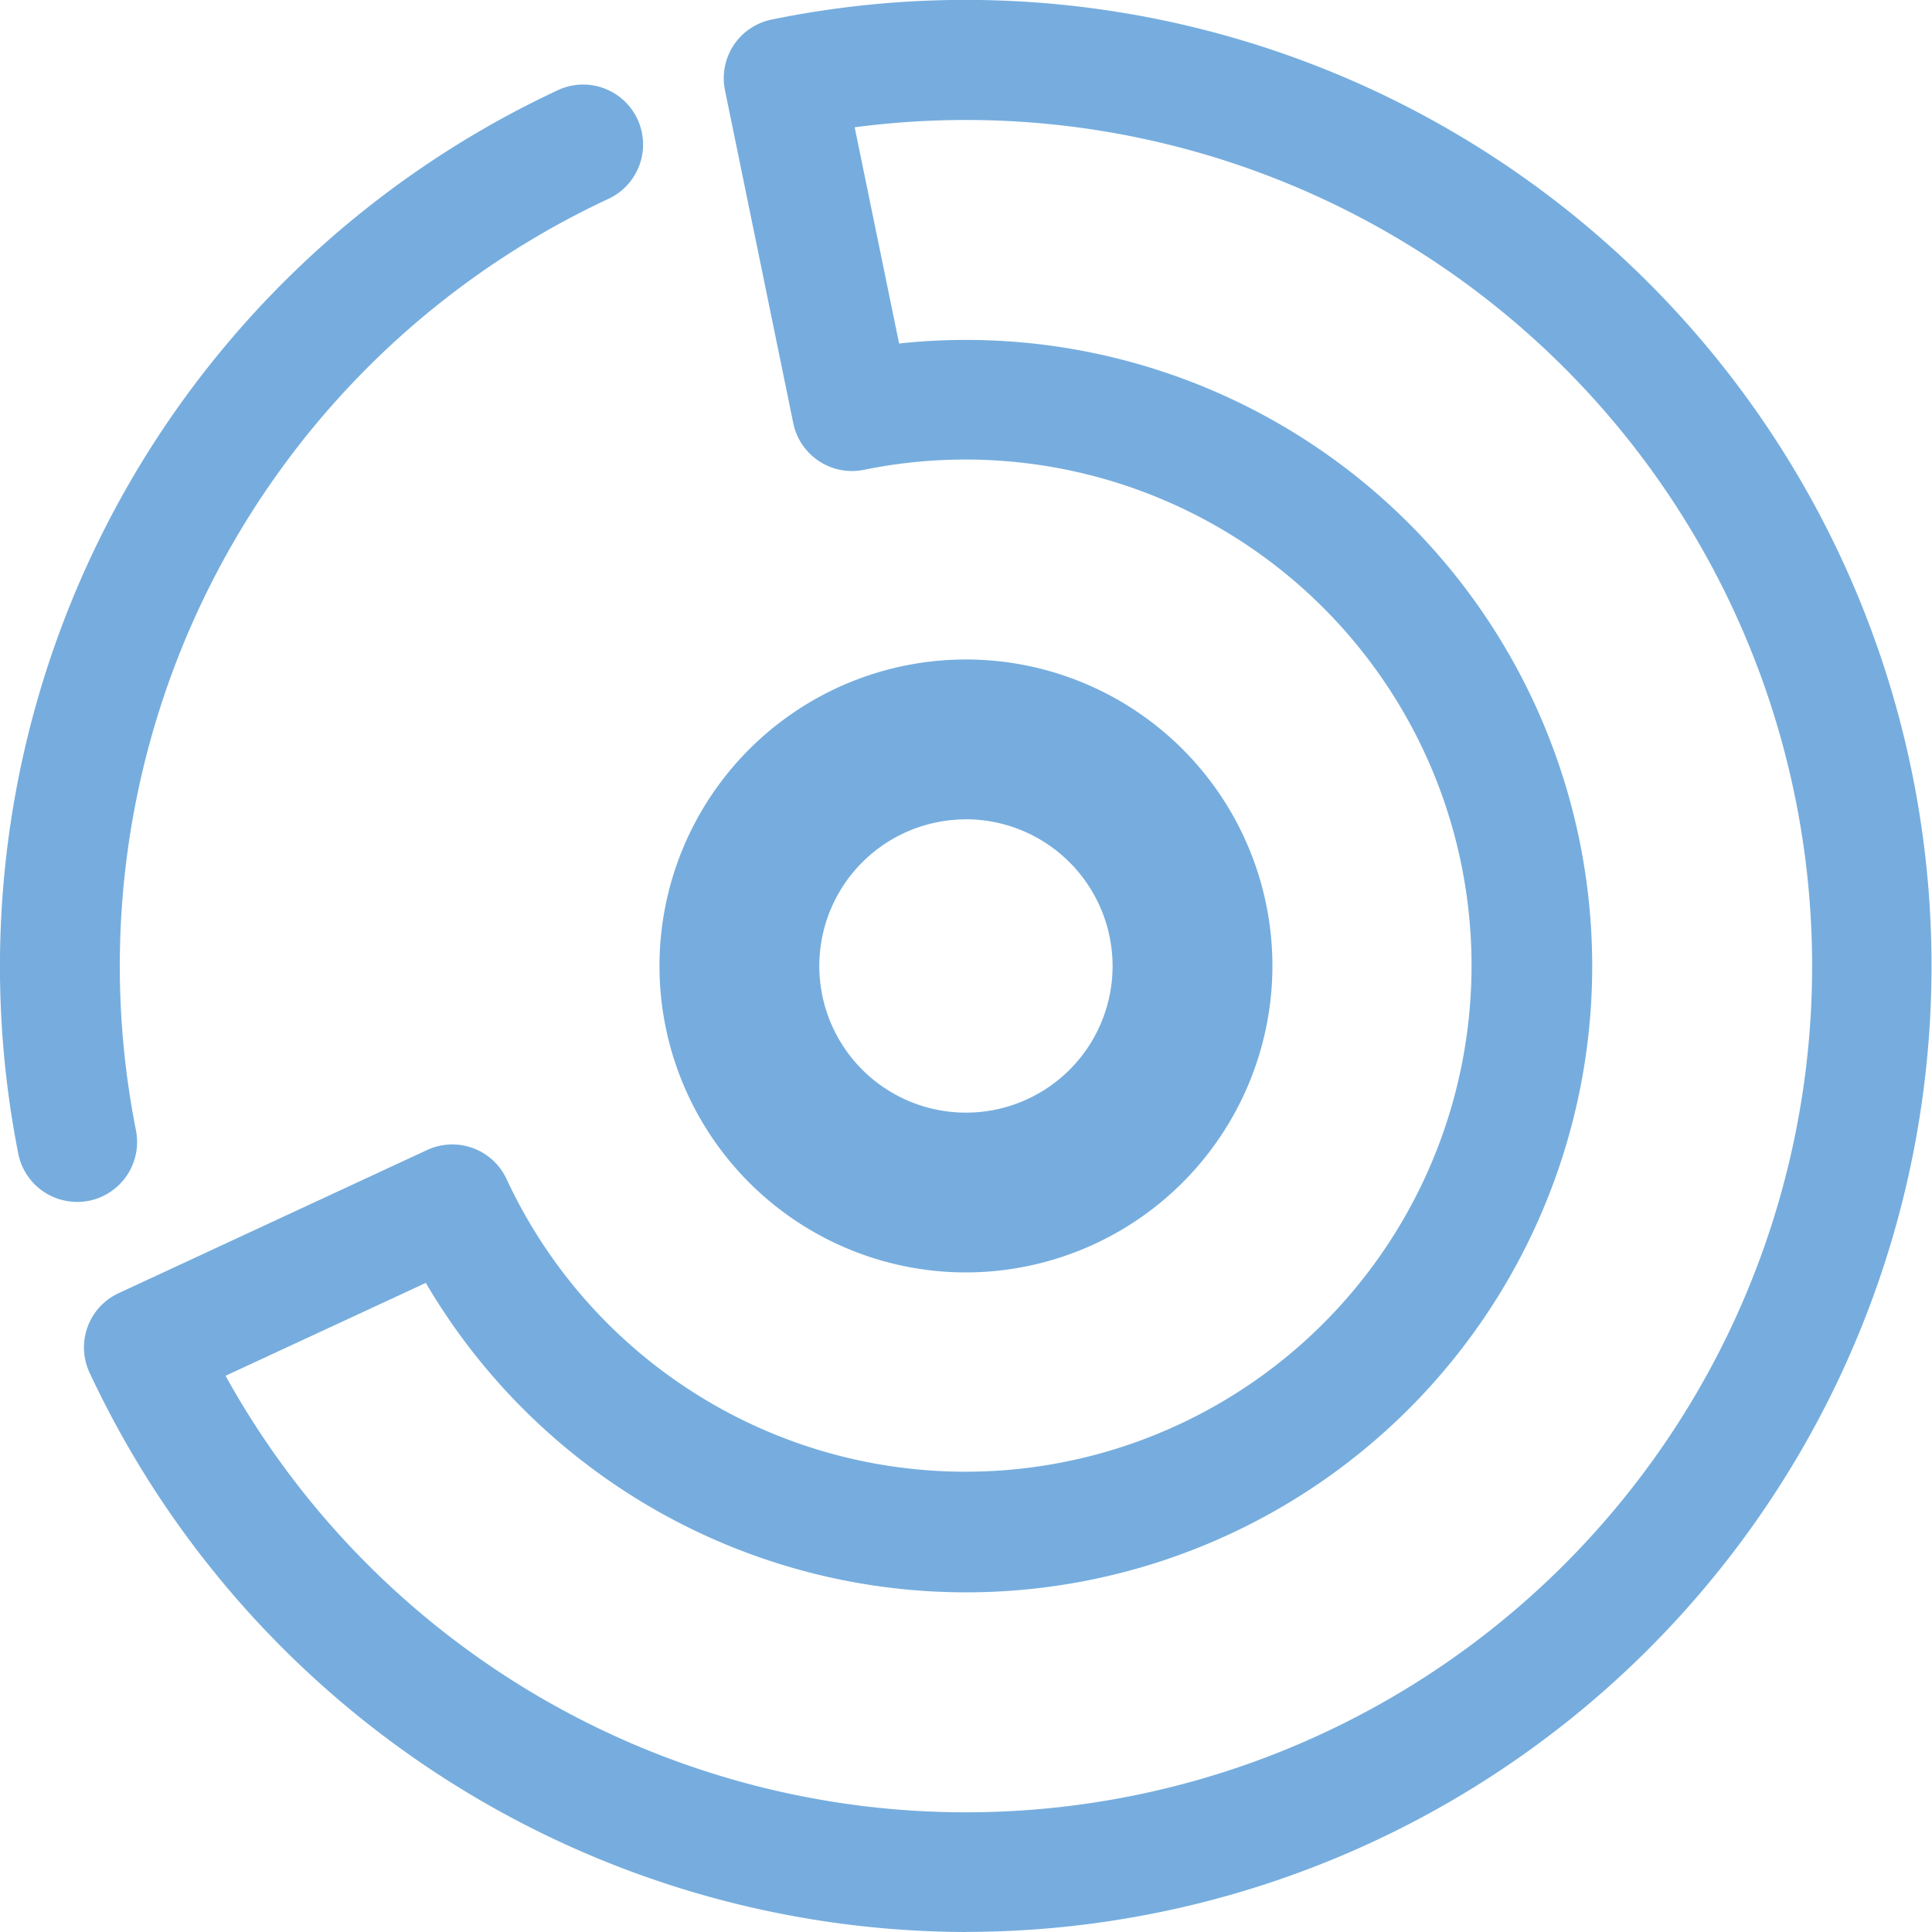 <svg xmlns="http://www.w3.org/2000/svg" width="40" height="40" viewBox="0 0 40 40">
  <g id="Group_1310" data-name="Group 1310" transform="translate(-282.072 -19.639)">
    <g id="Group_1307" data-name="Group 1307" transform="translate(282.072 21.375)">
      <path id="Path_1281" data-name="Path 1281" d="M283.668,43.836a1.241,1.241,0,0,1-1.218-1,20.02,20.02,0,0,1,11.2-22.03,1.241,1.241,0,0,1,1.046,2.25,17.522,17.522,0,0,0-9.809,19.3,1.242,1.242,0,0,1-.979,1.458A1.2,1.2,0,0,1,283.668,43.836Z" transform="translate(-282.072 -20.688)" fill="#76adde"/>
    </g>
    <g id="Group_1308" data-name="Group 1308" transform="translate(283.811 19.639)">
      <path id="Path_1282" data-name="Path 1282" d="M301.386,59.639A20.082,20.082,0,0,1,283.24,48.062a1.237,1.237,0,0,1,.6-1.649l6.384-2.963a1.239,1.239,0,0,1,1.648.6,10.478,10.478,0,1,0,7.4-14.684,1.241,1.241,0,0,1-1.464-.966l-1.414-6.892a1.239,1.239,0,0,1,.966-1.464,20,20,0,1,1,4.028,39.593ZM286.054,48.123a17.519,17.519,0,1,0,15.331-26,17.819,17.819,0,0,0-2.306.151l.92,4.477A12.965,12.965,0,1,1,290.2,46.2Z" transform="translate(-283.123 -19.639)" fill="#76adde"/>
    </g>
    <g id="Group_1309" data-name="Group 1309" transform="translate(295.727 33.294)">
      <path id="Path_1283" data-name="Path 1283" d="M296.672,40.582a6.345,6.345,0,1,1,6.343-6.345A6.352,6.352,0,0,1,296.672,40.582Zm0-9.38a3.036,3.036,0,1,0,3.034,3.036A3.042,3.042,0,0,0,296.672,31.2Z" transform="translate(-290.326 -27.893)" fill="#76adde"/>
    </g>
  </g>
</svg>
